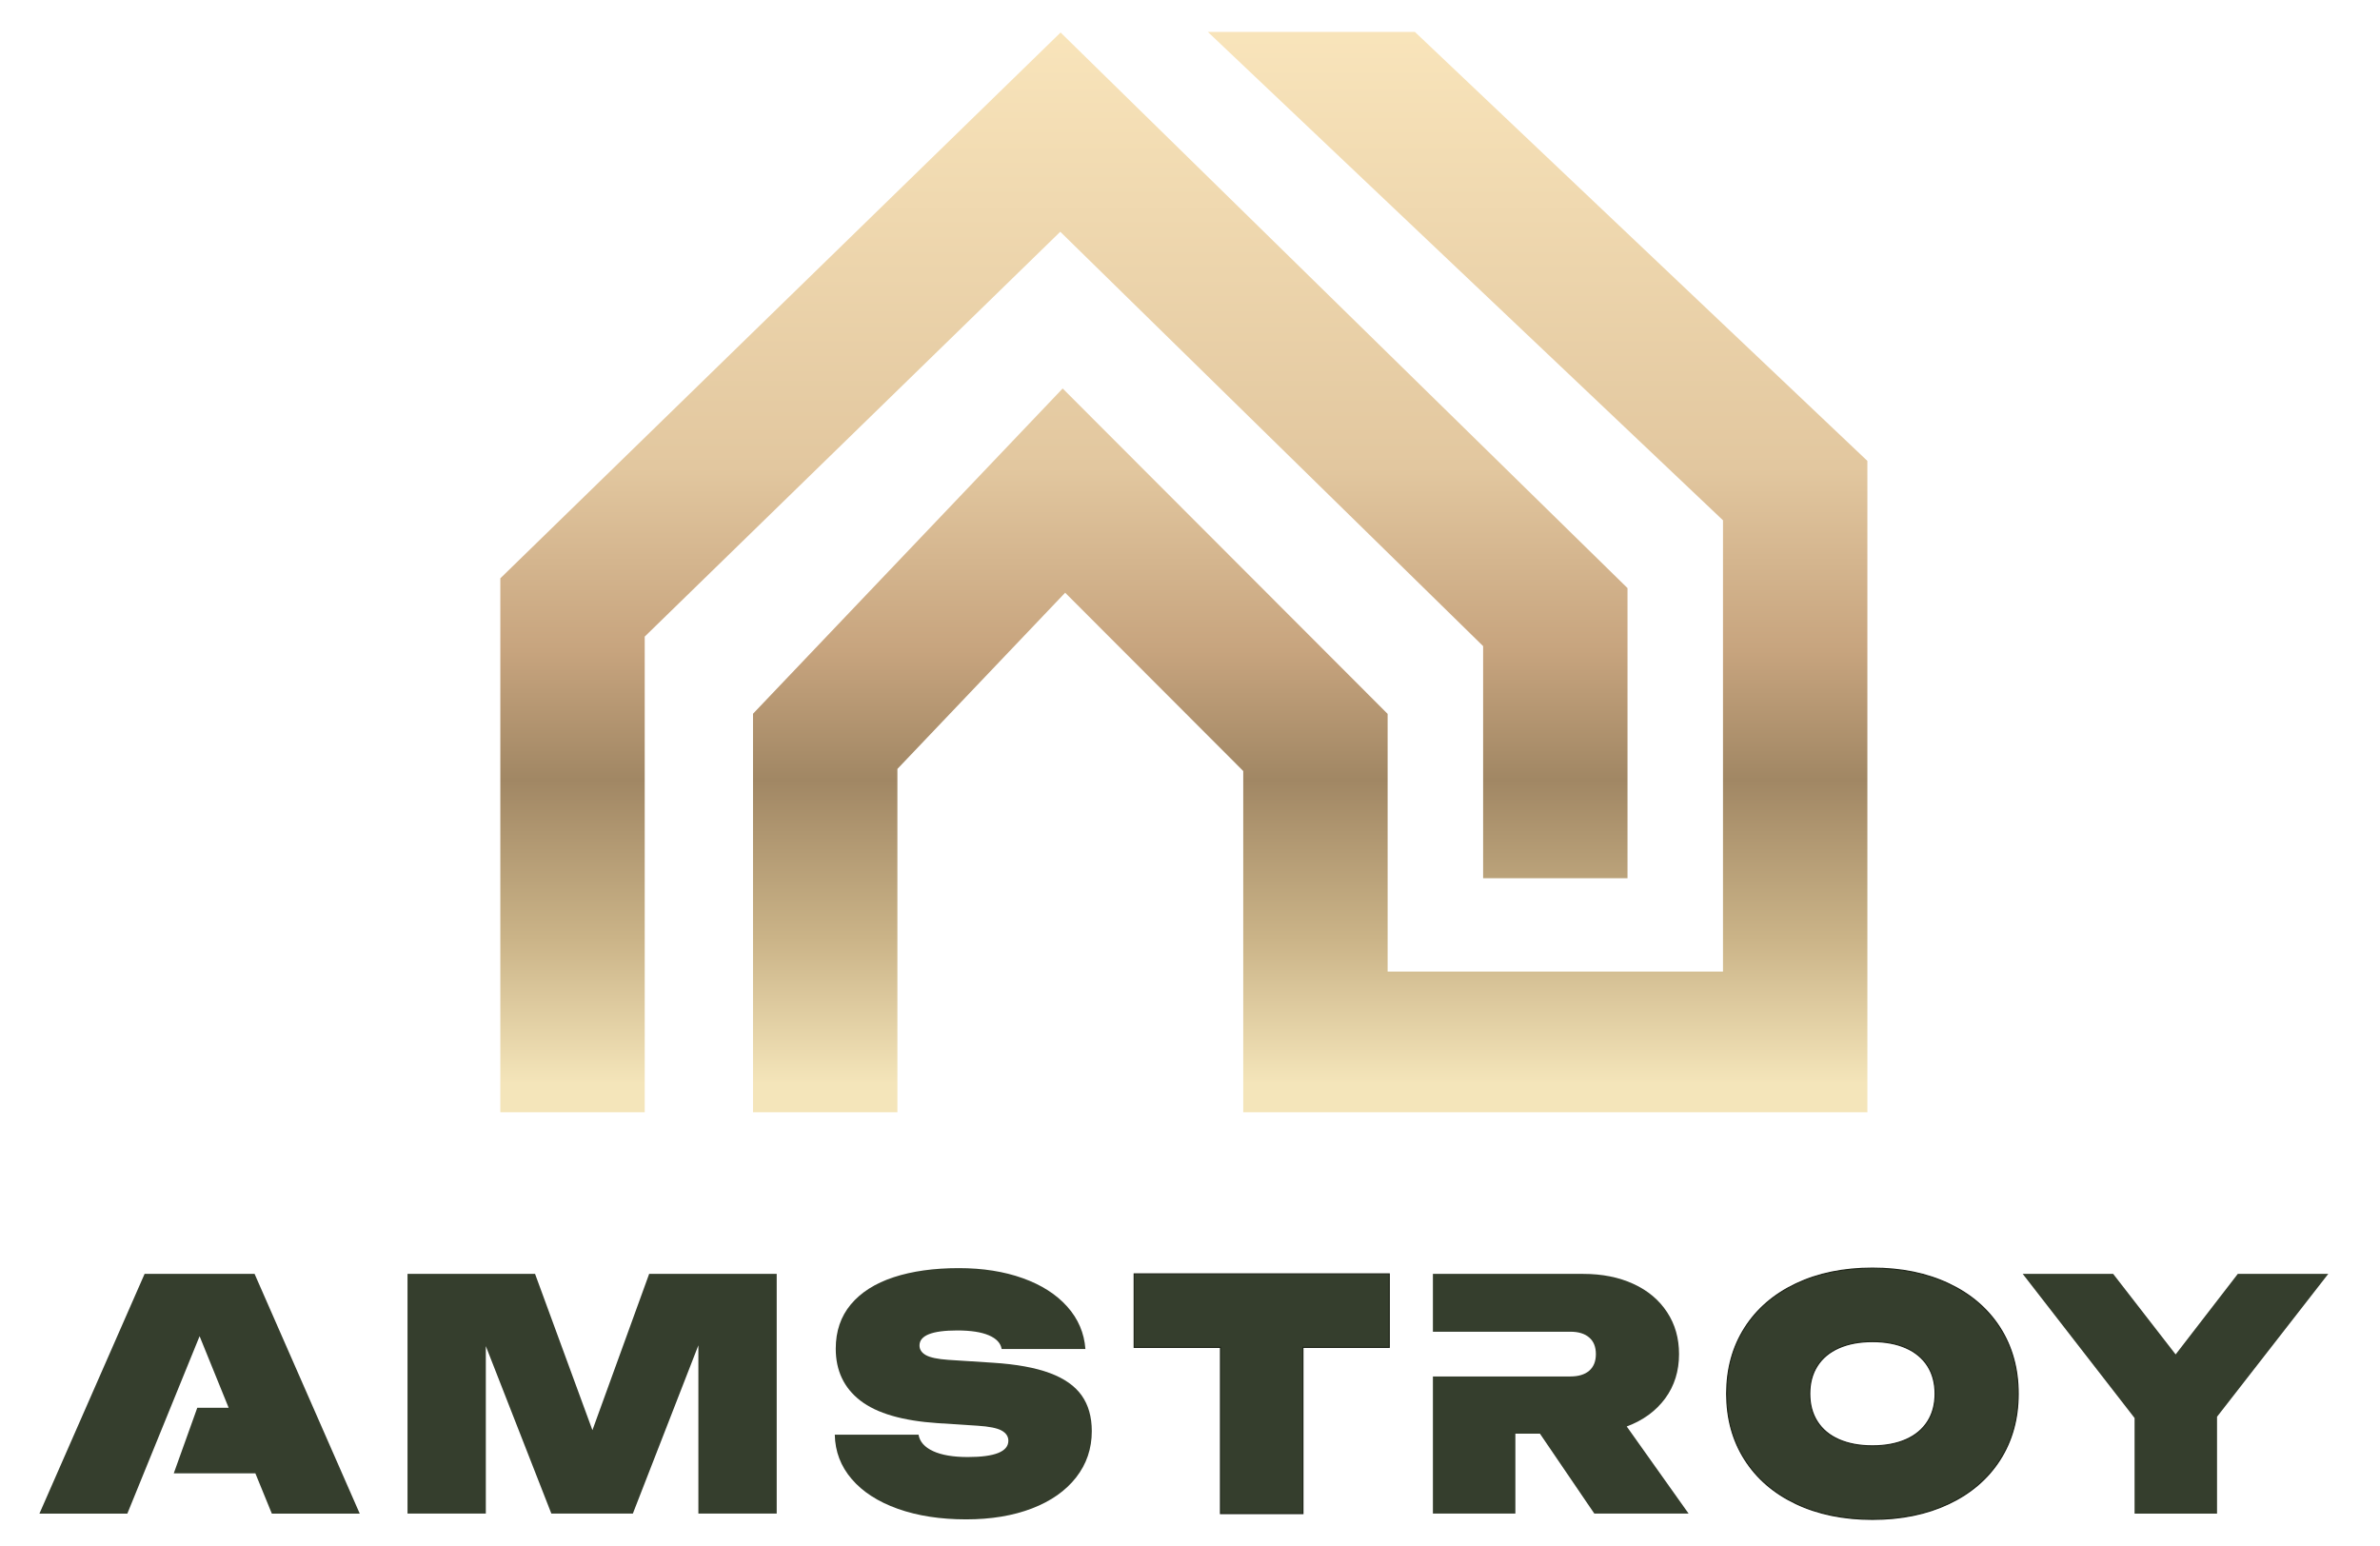 <?xml version="1.0" encoding="UTF-8"?>
<!DOCTYPE svg PUBLIC "-//W3C//DTD SVG 1.1//EN" "http://www.w3.org/Graphics/SVG/1.1/DTD/svg11.dtd">
<!-- Creator: CorelDRAW 2021 (64-Bit) -->
<svg xmlns="http://www.w3.org/2000/svg" xml:space="preserve" width="1949px" height="1266px" version="1.1" style="shape-rendering:geometricPrecision; text-rendering:geometricPrecision; image-rendering:optimizeQuality; fill-rule:evenodd; clip-rule:evenodd"
viewBox="0 0 1949 1266.63"
 xmlns:xlink="http://www.w3.org/1999/xlink"
 xmlns:xodm="http://www.corel.com/coreldraw/odm/2003">
 <defs>
  <style type="text/css">
   <![CDATA[
    .str0 {stroke:#1D2317;stroke-width:0.9;stroke-miterlimit:10}
    .fil2 {fill:#353E2D;fill-rule:nonzero}
    .fil1 {fill:url(#id0)}
    .fil0 {fill:url(#id1)}
   ]]>
  </style>
  <linearGradient id="id0" gradientUnits="userSpaceOnUse" x1="1072.98" y1="887.78" x2="1072.98" y2="-73.42">
   <stop offset="0" style="stop-opacity:1; stop-color:#F4E5BA"/>
   <stop offset="0.122" style="stop-opacity:1; stop-color:#CBB488"/>
   <stop offset="0.259" style="stop-opacity:1; stop-color:#A18764"/>
   <stop offset="0.369" style="stop-opacity:1; stop-color:#C7A47E"/>
   <stop offset="0.525" style="stop-opacity:1; stop-color:#E2C79F"/>
   <stop offset="0.969" style="stop-opacity:1; stop-color:#FDEAC0"/>
   <stop offset="0.984" style="stop-opacity:1; stop-color:#FDEAC0"/>
   <stop offset="1" style="stop-opacity:1; stop-color:#FDEAC0"/>
  </linearGradient>
  <linearGradient id="id1" gradientUnits="userSpaceOnUse" xlink:href="#id0" x1="871.2" y1="887.78" x2="871.2" y2="-73.42">
  </linearGradient>
 </defs>
 <g id="Слой_x0020_1">
  <polygon class="fil0" points="527.74,911.34 409.44,911.34 409.44,473.84 868.47,26.63 1332.96,481.85 1332.96,719.56 1214.66,719.56 1214.66,529.39 868.21,189.88 527.74,521.59 "/>
  <polygon class="fil1" points="1158.75,26.15 989.13,26.15 1411.19,426.3 1411.19,796.08 1136.42,796.08 1136.42,584.91 870.18,318.3 616.47,584.79 616.47,911.34 734.77,911.34 734.77,630.02 872.22,485.64 1018.12,631.74 1018.12,911.34 1529.49,911.34 1529.49,377.64 "/>
  <polygon class="fil2" points="208.09,1043.73 117.99,1043.73 31.82,1240.16 103.85,1240.16 163.04,1094.8 186.87,1153.47 161.14,1153.47 141.88,1207.16 208.74,1207.16 222.23,1240.16 294.25,1240.16 "/>
  <path class="fil2" d="M752.09 1175.47c0.96,5.76 4.92,10.26 11.91,13.49 6.98,3.23 16.46,4.85 28.42,4.85 22.18,0 33.26,-4.46 33.26,-13.36 0,-3.49 -1.83,-6.26 -5.5,-8.32 -3.66,-2.05 -10.3,-3.38 -19.9,-3.99l-32.48 -2.1c-28.81,-1.91 -49.94,-8.07 -63.38,-18.46 -13.45,-10.39 -20.17,-24.58 -20.17,-42.56 0,-14.32 4.13,-26.41 12.38,-36.28 8.25,-9.86 19.95,-17.28 35.09,-22.26 15.15,-4.97 32.93,-7.46 53.37,-7.46 19.55,0 37.01,2.75 52.38,8.25 15.36,5.5 27.52,13.27 36.47,23.31 8.95,10.04 13.9,21.61 14.86,34.7l-68.62 0c-0.79,-4.8 -4.27,-8.53 -10.47,-11.2 -6.2,-2.66 -14.85,-3.99 -25.93,-3.99 -20.61,0 -30.91,4.1 -30.91,12.31 0,3.32 1.75,5.96 5.24,7.92 3.49,1.96 9.6,3.25 18.33,3.86l36.67 2.36c19.12,1.23 34.62,4.04 46.49,8.45 11.87,4.41 20.58,10.52 26.13,18.33 5.54,7.82 8.31,17.57 8.31,29.27 0,14.32 -4.28,26.96 -12.83,37.91 -8.56,10.96 -20.61,19.43 -36.14,25.41 -15.55,5.98 -33.53,8.97 -53.96,8.97 -21.13,0 -39.78,-2.88 -55.98,-8.64 -16.19,-5.77 -28.79,-13.88 -37.78,-24.36 -9,-10.48 -13.62,-22.61 -13.88,-36.41l68.62 0z"/>
  <polygon class="fil2 str0" points="928.75,1043.73 1137.76,1043.73 1137.76,1103.97 1067.04,1103.97 1067.04,1240.16 999.47,1240.16 999.47,1103.97 928.75,1103.97 "/>
  <path class="fil2" d="M1332.33 1168.77c13.49,-5.04 23.94,-12.72 31.52,-23 7.57,-10.34 11.33,-22.4 11.33,-36.28 0,-13.05 -3.26,-24.49 -9.84,-34.45 -6.53,-9.95 -15.76,-17.69 -27.6,-23.11 -11.88,-5.47 -25.6,-8.18 -41.14,-8.18l-123.08 0 0 47.38 112.58 0c6.74,0 11.94,1.61 15.54,4.81 3.65,3.16 5.41,7.69 5.41,13.55 0,5.81 -1.76,10.34 -5.41,13.55 -3.6,3.15 -8.8,4.75 -15.54,4.75l-112.58 0 0 112.36 67.57 0 0 -65.47 20.13 0 44.56 65.47 77.25 0 -50.7 -71.38z"/>
  <path class="fil2 str0" d="M1561.06 1179.53c7.73,-3.4 13.64,-8.31 17.75,-14.73 4.1,-6.42 6.15,-14.04 6.15,-22.85 0,-8.82 -2.05,-16.44 -6.15,-22.85 -4.11,-6.42 -10.02,-11.33 -17.75,-14.74 -7.72,-3.4 -16.87,-5.11 -27.43,-5.11 -10.56,0 -19.71,1.71 -27.44,5.11 -7.72,3.41 -13.64,8.32 -17.74,14.74 -4.11,6.41 -6.15,14.03 -6.15,22.85 0,8.81 2.04,16.43 6.15,22.85 4.1,6.42 10.02,11.33 17.74,14.73 7.73,3.4 16.88,5.11 27.44,5.11 10.56,0 19.71,-1.71 27.43,-5.11zm-90.03 52.52c-18.07,-8.56 -32.06,-20.61 -41.97,-36.15 -9.91,-15.54 -14.86,-33.52 -14.86,-53.95 0,-20.43 4.95,-38.41 14.86,-53.96 9.91,-15.53 23.9,-27.58 41.97,-36.14 18.07,-8.55 38.94,-12.83 62.6,-12.83 23.66,0 44.53,4.28 62.59,12.83 18.08,8.56 32.07,20.61 41.98,36.14 9.9,15.55 14.86,33.53 14.86,53.96 0,20.43 -4.96,38.41 -14.86,53.95 -9.91,15.54 -23.9,27.59 -41.98,36.15 -18.06,8.55 -38.93,12.83 -62.59,12.83 -23.66,0 -44.53,-4.28 -62.6,-12.83z"/>
  <polygon class="fil2" points="1832.99,1043.73 1907.11,1043.73 1815.97,1160.8 1815.97,1240.16 1748.4,1240.16 1748.4,1161.85 1656.73,1043.73 1730.85,1043.73 1782.05,1109.73 "/>
  <polygon class="fil2" points="484.9,1171.8 531.38,1043.75 635.88,1043.75 635.88,1240.15 571.71,1240.15 571.71,1102.28 518.02,1240.15 451.25,1240.15 397.56,1102.93 397.56,1240.15 333.4,1240.15 333.4,1043.75 437.9,1043.75 "/>
 </g>
</svg>

